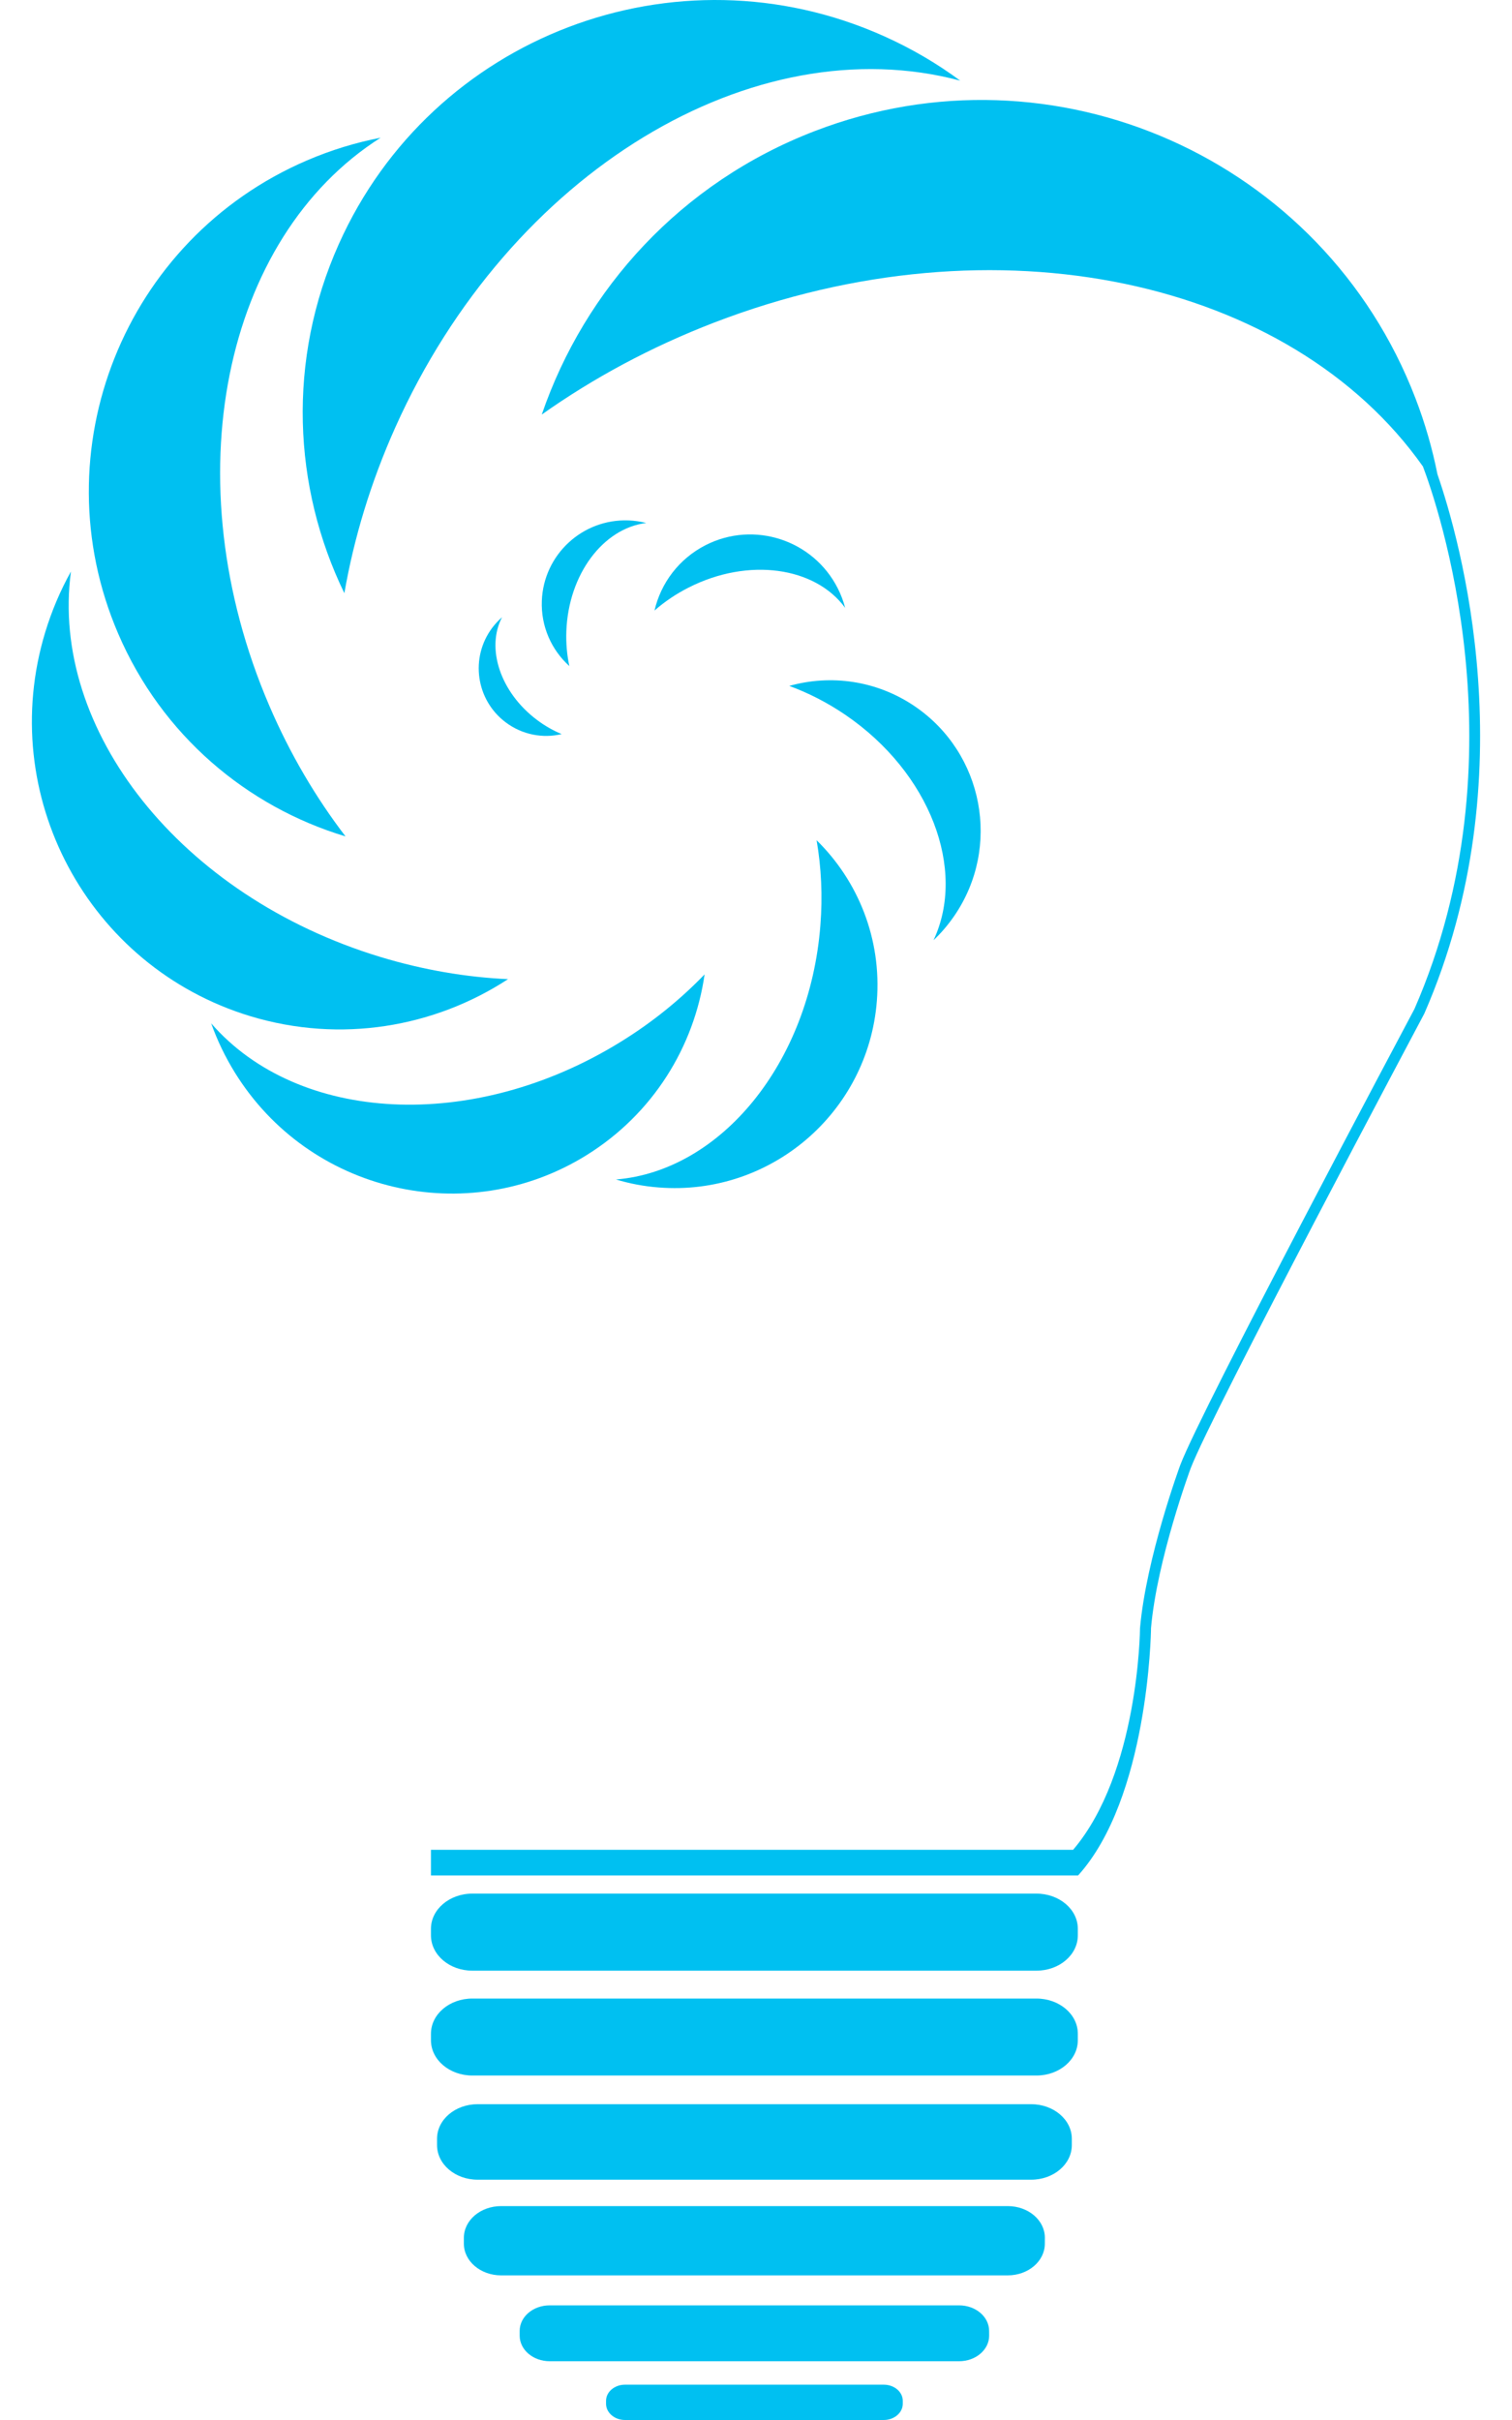 <svg width="40" height="64" viewBox="0 0 40 64" fill="none" xmlns="http://www.w3.org/2000/svg">
<path d="M18.671 14.415C17.959 14.777 17.483 15.422 17.315 16.146C17.579 15.915 17.884 15.707 18.221 15.537C19.8 14.736 21.567 14.991 22.359 16.076C22.313 15.901 22.248 15.726 22.162 15.557C21.513 14.279 19.949 13.766 18.671 14.415Z" fill="#00C0F1"/>
<path d="M17.096 13.831C16.946 13.793 16.79 13.769 16.627 13.763C15.407 13.718 14.38 14.67 14.334 15.89C14.308 16.571 14.592 17.191 15.062 17.615C14.999 17.323 14.971 17.011 14.983 16.689C15.04 15.183 15.96 13.971 17.096 13.831Z" fill="#00C0F1"/>
<path d="M13.282 16.323C13.188 16.406 13.101 16.498 13.022 16.603C12.43 17.392 12.59 18.513 13.379 19.104C13.819 19.434 14.362 19.532 14.859 19.414C14.636 19.321 14.415 19.197 14.208 19.041C13.233 18.311 12.853 17.142 13.282 16.323Z" fill="#00C0F1"/>
<path d="M25.25 24.215C26.49 22.4 26.022 19.922 24.206 18.683C23.193 17.992 21.975 17.832 20.88 18.14C21.386 18.325 21.888 18.581 22.367 18.907C24.608 20.436 25.572 22.999 24.697 24.864C24.901 24.673 25.086 24.454 25.25 24.215Z" fill="#00C0F1"/>
<path d="M16.296 31.193C16.657 31.302 17.035 31.374 17.427 31.404C20.381 31.636 22.965 29.429 23.197 26.475C23.327 24.827 22.698 23.294 21.603 22.221C21.727 22.937 21.765 23.695 21.703 24.475C21.417 28.12 19.065 30.965 16.296 31.193Z" fill="#00C0F1"/>
<path d="M15.512 30.553C17.279 29.457 18.365 27.678 18.64 25.769C18.005 26.427 17.265 27.031 16.428 27.548C12.515 29.971 7.881 29.703 5.587 27.064C5.746 27.511 5.956 27.949 6.215 28.368C8.179 31.538 12.343 32.517 15.512 30.553Z" fill="#00C0F1"/>
<path d="M13.44 25.895C12.338 25.845 11.205 25.653 10.069 25.31C4.761 23.7 1.314 19.291 1.877 15.115C1.598 15.614 1.369 16.152 1.196 16.721C-0.109 21.021 2.32 25.568 6.621 26.874C9.018 27.599 11.493 27.166 13.44 25.895Z" fill="#00C0F1"/>
<path d="M9.141 22.12C8.356 21.095 7.671 19.936 7.124 18.662C4.563 12.696 5.907 6.287 10.069 3.642C9.411 3.77 8.759 3.968 8.119 4.243C3.286 6.319 1.049 11.922 3.125 16.754C4.282 19.449 6.536 21.336 9.141 22.12Z" fill="#00C0F1"/>
<path d="M9.11 15.688C9.363 14.231 9.808 12.754 10.457 11.305C13.498 4.518 19.945 0.678 25.402 2.133C24.786 1.677 24.11 1.281 23.382 0.955C17.882 -1.507 11.426 0.955 8.964 6.454C7.59 9.521 7.748 12.884 9.11 15.688Z" fill="#00C0F1"/>
<path d="M38.028 12.544C37.893 11.868 37.701 11.194 37.444 10.528C35.007 4.191 27.89 1.028 21.553 3.467C18.017 4.826 15.471 7.642 14.332 10.964C15.69 10.001 17.221 9.175 18.893 8.531C26.352 5.661 34.157 7.399 37.644 12.337C38.004 13.284 40.343 19.987 37.419 26.684C37.189 27.116 31.776 37.286 31.224 38.744C31.215 38.768 30.323 41.193 30.159 43.06C30.159 43.1 30.123 46.882 28.39 48.92H11.401V49.599H28.521C30.37 47.551 30.45 43.209 30.45 43.058C30.609 41.241 31.488 38.862 31.496 38.839C32.041 37.398 37.62 26.922 37.68 26.806C40.427 20.514 38.608 14.222 38.028 12.544Z" fill="#00C0F1"/>
<path d="M28.514 51.183C28.514 51.699 28.024 52.117 27.418 52.117H12.496C11.891 52.117 11.401 51.7 11.401 51.183V51.009C11.401 50.497 11.89 50.079 12.496 50.079H27.418C28.024 50.079 28.514 50.496 28.514 51.009V51.183Z" fill="#00C0F1"/>
<path d="M28.514 53.957C28.514 54.472 28.024 54.89 27.418 54.89H12.496C11.891 54.89 11.401 54.473 11.401 53.957V53.785C11.401 53.27 11.89 52.854 12.496 52.854H27.418C28.024 52.854 28.514 53.27 28.514 53.785V53.957Z" fill="#00C0F1"/>
<path d="M28.355 56.73C28.355 57.236 27.873 57.645 27.279 57.645H12.636C12.042 57.645 11.562 57.236 11.562 56.73V56.562C11.562 56.057 12.042 55.648 12.636 55.648H27.279C27.872 55.648 28.355 56.057 28.355 56.562V56.73Z" fill="#00C0F1"/>
<path d="M27.641 59.338C27.641 59.8 27.202 60.175 26.66 60.175H13.257C12.713 60.175 12.272 59.8 12.272 59.338V59.181C12.272 58.717 12.713 58.343 13.257 58.343H26.661C27.203 58.343 27.642 58.717 27.642 59.181L27.641 59.338Z" fill="#00C0F1"/>
<path d="M26.168 61.77C26.168 62.143 25.811 62.446 25.373 62.446H14.542C14.104 62.446 13.748 62.143 13.748 61.77V61.645C13.748 61.269 14.104 60.968 14.542 60.968H25.372C25.811 60.968 26.167 61.269 26.167 61.645L26.168 61.77Z" fill="#00C0F1"/>
<path d="M23.883 63.571C23.883 63.807 23.657 64 23.381 64H16.534C16.259 64 16.033 63.807 16.033 63.571V63.494C16.033 63.256 16.259 63.066 16.534 63.066H23.381C23.657 63.066 23.883 63.256 23.883 63.494V63.571Z" fill="#00C0F1"/>
</svg>
